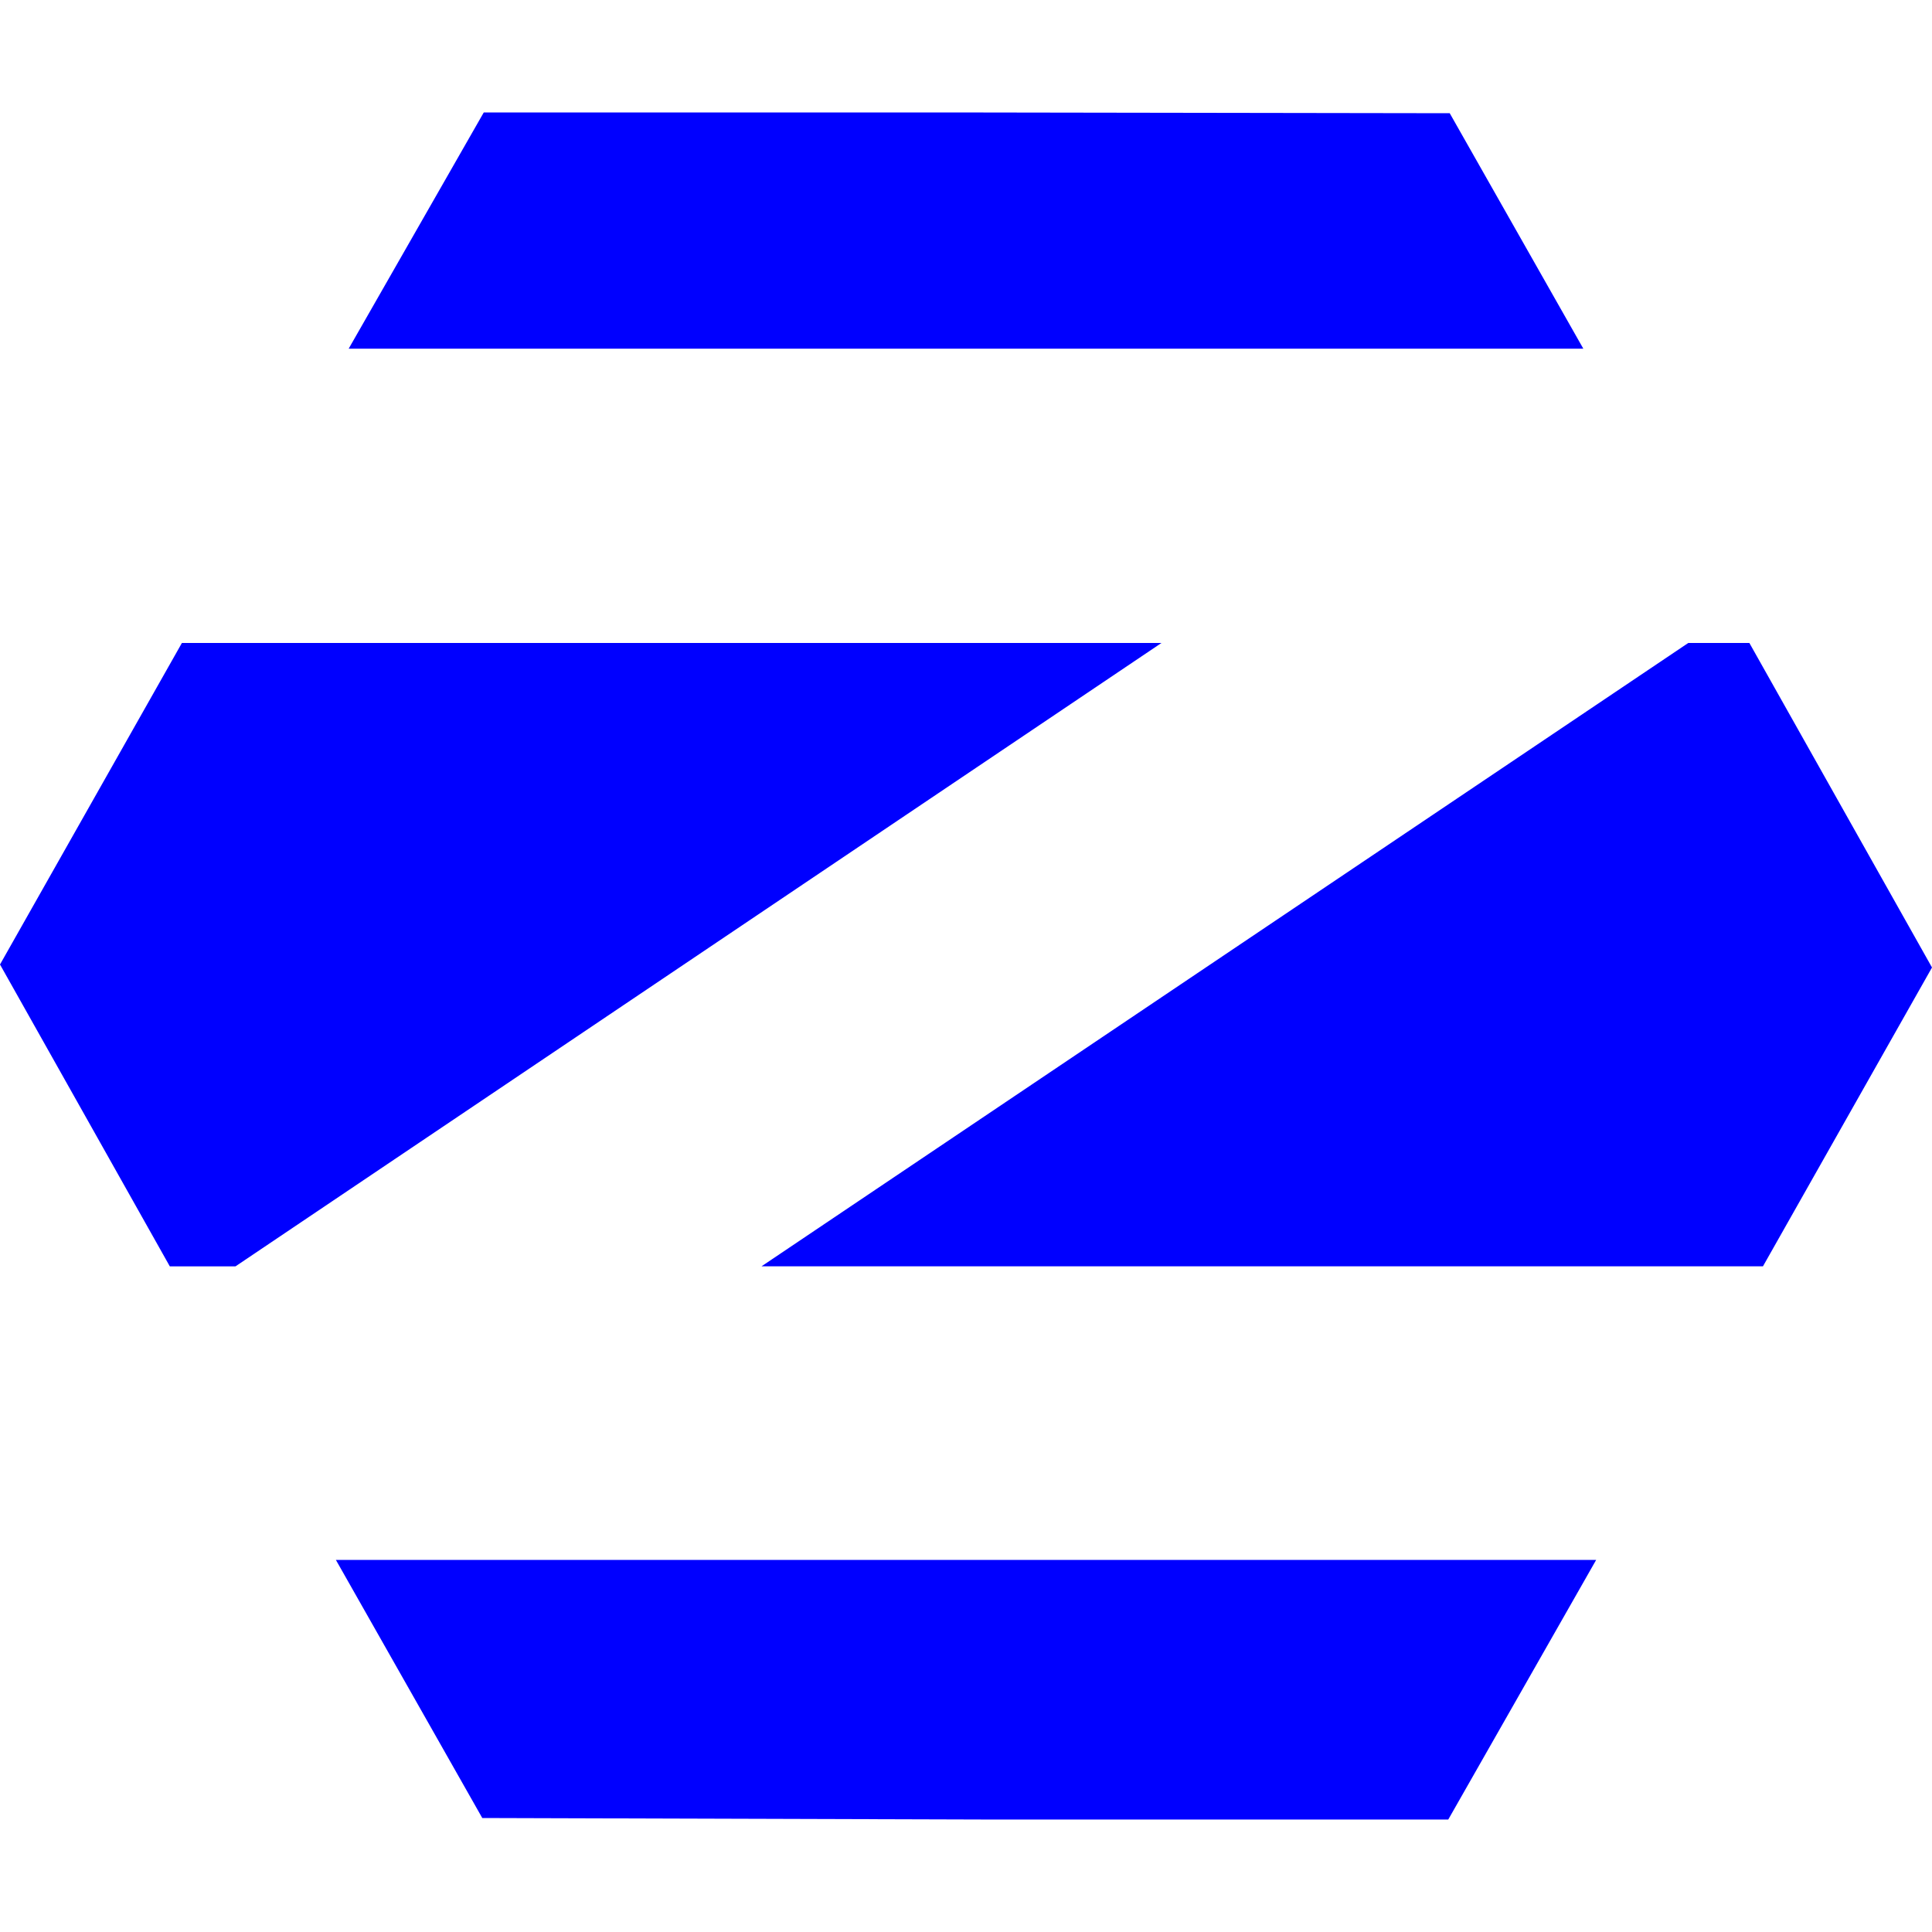 <?xml version="1.0" encoding="UTF-8" standalone="no"?>
<!-- Created with Inkscape (http://www.inkscape.org/) -->

<svg
   width="40mm"
   height="40mm"
   viewBox="0 0 40 40"
   version="1.1"
   id="svg1"
   xml:space="preserve"
   xmlns:inkscape="http://www.inkscape.org/namespaces/inkscape"
   xmlns:sodipodi="http://sodipodi.sourceforge.net/DTD/sodipodi-0.dtd"
   xmlns="http://www.w3.org/2000/svg"
   xmlns:svg="http://www.w3.org/2000/svg"><sodipodi:namedview
     id="namedview1"
     pagecolor="#ffffff"
     bordercolor="#000000"
     borderopacity="0.25"
     inkscape:showpageshadow="2"
     inkscape:pageopacity="0.0"
     inkscape:pagecheckerboard="0"
     inkscape:deskcolor="#d1d1d1"
     inkscape:document-units="mm"
     showguides="true"><inkscape:page
       x="0"
       y="0"
       width="40"
       height="40"
       id="page2"
       margin="0"
       bleed="0" /></sodipodi:namedview><defs
     id="defs1"><clipPath
       id="clip0_58_163-3"><rect
         width="150"
         height="150"
         fill="#ffffff"
         id="rect2-5"
         x="0"
         y="0" /></clipPath></defs><g
     inkscape:label="react"
     inkscape:groupmode="layer"
     id="layer1"
     style="display:none"><g
       style="fill:none"
       id="g1"
       transform="matrix(0.265,0,0,0.265,0.156,-2.611)"><path
         d="m 150,85.476 c 0,-9.937 -12.444,-19.354 -31.523,-25.194 4.403,-19.446 2.446,-34.916 -6.176,-39.87 -1.987,-1.162 -4.311,-1.712 -6.849,-1.712 v 6.818 c 1.407,0 2.538,0.275 3.486,0.795 4.158,2.385 5.962,11.466 4.556,23.145 -0.337,2.874 -0.887,5.901 -1.56,8.989 C 105.942,56.98 99.399,55.849 92.519,55.115 88.392,49.459 84.111,44.322 79.8,39.827 89.768,30.563 99.124,25.488 105.483,25.488 v -6.818 c -8.408,0 -19.415,5.993 -30.544,16.388 C 63.81,24.724 52.803,18.792 44.395,18.792 v 6.818 c 6.329,0 15.716,5.045 25.683,14.248 -4.28,4.495 -8.561,9.601 -12.627,15.257 -6.91,0.734 -13.453,1.865 -19.446,3.363 -0.703,-3.058 -1.223,-6.023 -1.59,-8.867 -1.437,-11.68 0.336,-20.76 4.464,-23.176 0.917,-0.55 2.11,-0.795 3.516,-0.795 v -6.818 c -2.568,0 -4.892,0.55 -6.91,1.712 C 28.893,25.488 26.967,40.928 31.4,60.313 12.383,66.183 0,75.569 0,85.476 c 0,9.937 12.444,19.353 31.523,25.193 -4.403,19.446 -2.446,34.917 6.176,39.87 1.987,1.162 4.311,1.712 6.879,1.712 8.408,0 19.415,-5.993 30.544,-16.388 11.129,10.334 22.136,16.266 30.545,16.266 2.568,0 4.892,-0.551 6.909,-1.712 8.592,-4.954 10.518,-20.394 6.085,-39.778 C 137.617,104.799 150,95.382 150,85.476 Z M 110.192,65.082 c -1.132,3.944 -2.538,8.011 -4.128,12.077 -1.254,-2.446 -2.568,-4.892 -4.005,-7.338 -1.407,-2.446 -2.905,-4.831 -4.403,-7.154 4.342,0.642 8.53,1.437 12.536,2.415 z M 96.188,97.644 c -2.385,4.128 -4.831,8.042 -7.369,11.68 -4.556,0.397 -9.172,0.611 -13.82,0.611 -4.617,0 -9.234,-0.214 -13.759,-0.58 -2.538,-3.639 -5.014,-7.522 -7.399,-11.619 -2.324,-4.005 -4.433,-8.072 -6.359,-12.169 1.896,-4.097 4.036,-8.194 6.329,-12.199 2.385,-4.128 4.831,-8.041 7.369,-11.68 4.556,-0.397 9.172,-0.612 13.82,-0.612 4.617,0 9.234,0.214 13.759,0.581 2.538,3.638 5.014,7.521 7.399,11.618 2.324,4.005 4.433,8.072 6.359,12.169 -1.926,4.097 -4.036,8.194 -6.329,12.199 z m 9.876,-3.975 c 1.651,4.097 3.057,8.194 4.219,12.168 -4.005,0.979 -8.224,1.804 -12.597,2.446 1.498,-2.354 2.997,-4.769 4.402,-7.246 1.407,-2.446 2.721,-4.922 3.975,-7.368 z M 75.061,126.293 c -2.844,-2.935 -5.687,-6.207 -8.5,-9.784 2.752,0.122 5.565,0.214 8.408,0.214 2.874,0 5.718,-0.061 8.5,-0.214 -2.752,3.577 -5.595,6.849 -8.408,9.784 z M 52.313,108.284 c -4.342,-0.642 -8.53,-1.437 -12.536,-2.415 1.131,-3.944 2.538,-8.011 4.128,-12.077 1.254,2.446 2.568,4.892 4.005,7.338 1.437,2.446 2.905,4.831 4.403,7.154 z M 74.908,44.658 c 2.843,2.935 5.687,6.207 8.5,9.784 -2.752,-0.122 -5.565,-0.214 -8.408,-0.214 -2.874,0 -5.718,0.061 -8.5,0.214 2.752,-3.577 5.595,-6.849 8.408,-9.784 z M 52.283,62.667 c -1.498,2.354 -2.996,4.77 -4.403,7.246 -1.406,2.446 -2.721,4.892 -3.975,7.338 -1.651,-4.097 -3.058,-8.194 -4.219,-12.169 4.005,-0.948 8.225,-1.773 12.597,-2.415 z M 24.613,100.946 C 13.789,96.33 6.788,90.276 6.788,85.476 c 0,-4.8 7.002,-10.885 17.825,-15.471 2.63,-1.131 5.503,-2.14 8.469,-3.088 1.743,5.993 4.036,12.23 6.879,18.62 -2.813,6.359 -5.075,12.566 -6.788,18.528 -3.027,-0.948 -5.901,-1.987 -8.561,-3.119 z m 16.449,43.692 c -4.158,-2.385 -5.962,-11.466 -4.556,-23.145 0.336,-2.874 0.887,-5.901 1.559,-8.989 5.993,1.467 12.536,2.599 19.415,3.332 4.128,5.657 8.408,10.793 12.719,15.288 -9.967,9.264 -19.323,14.339 -25.683,14.339 -1.376,-0.03 -2.538,-0.305 -3.455,-0.825 z m 72.523,-23.298 c 1.437,11.679 -0.336,20.76 -4.464,23.176 -0.917,0.55 -2.109,0.795 -3.516,0.795 -6.329,0 -15.715,-5.045 -25.682,-14.248 4.28,-4.495 8.561,-9.601 12.627,-15.257 6.91,-0.734 13.453,-1.865 19.446,-3.363 0.703,3.088 1.253,6.053 1.589,8.897 z m 11.772,-20.394 c -2.63,1.132 -5.504,2.141 -8.47,3.089 -1.742,-5.993 -4.035,-12.23 -6.879,-18.62 2.813,-6.36 5.076,-12.566 6.788,-18.528 3.027,0.948 5.901,1.987 8.591,3.119 10.824,4.617 17.825,10.671 17.825,15.471 -0.03,4.8 -7.032,10.885 -17.855,15.47 z"
         fill="#61dafb"
         id="path1" /><path
         d="m 74.969,99.448 c 7.717,0 13.973,-6.256 13.973,-13.973 0,-7.717 -6.256,-13.973 -13.973,-13.973 -7.717,0 -13.973,6.256 -13.973,13.973 0,7.717 6.256,13.973 13.973,13.973 z"
         fill="#61dafb"
         id="path2" /></g></g><g
     inkscape:groupmode="layer"
     id="layer2"
     inkscape:label="js"
     style="display:none"><g
       style="fill:none"
       id="g4"
       transform="matrix(0.265,0,0,0.265,0.156,0.156)"><g
         clip-path="url(#clip0_58_163-3)"
         id="g2"><path
           d="M 0,0 H 150 V 150 H 0 Z"
           fill="#f0db4f"
           id="path1-7" /><path
           d="m 137.723,114.225 c -1.098,-6.844 -5.56,-12.59 -18.778,-17.951 -4.591,-2.11 -9.71,-3.622 -11.236,-7.101 -0.542,-2.025 -0.613,-3.165 -0.271,-4.392 0.984,-3.978 5.732,-5.219 9.496,-4.078 2.424,0.813 4.72,2.681 6.103,5.661 6.473,-4.192 6.459,-4.163 10.979,-7.044 -1.654,-2.567 -2.538,-3.75 -3.622,-4.848 -3.892,-4.349 -9.196,-6.588 -17.68,-6.416 -1.469,0.185 -2.952,0.385 -4.42,0.57 -4.235,1.069 -8.27,3.294 -10.637,6.274 -7.101,8.056 -5.076,22.158 3.564,27.961 8.513,6.388 21.018,7.843 22.615,13.817 1.554,7.315 -5.376,9.681 -12.263,8.84 -5.076,-1.055 -7.899,-3.636 -10.95,-8.327 -5.618,3.251 -5.618,3.251 -11.393,6.573 1.369,2.995 2.809,4.349 5.104,6.944 10.865,11.022 38.056,10.48 42.932,-6.202 0.2,-0.571 1.512,-4.392 0.456,-10.281 z M 81.545,68.94 H 67.514 c 0,12.12 -0.057,24.154 -0.057,36.274 0,7.714 0.399,14.786 -0.856,16.953 -2.053,4.263 -7.372,3.736 -9.796,2.909 -2.467,-1.212 -3.721,-2.937 -5.176,-5.375 -0.399,-0.699 -0.699,-1.241 -0.799,-1.284 -3.807,2.324 -7.6,4.663 -11.407,6.987 1.897,3.893 4.691,7.272 8.27,9.468 5.347,3.208 12.533,4.192 20.048,2.466 4.891,-1.426 9.111,-4.377 11.321,-8.868 3.194,-5.889 2.51,-13.018 2.481,-20.903 0.071,-12.862 0,-25.723 0,-38.627 z"
           fill="#323330"
           id="path2-5" /></g></g></g><g
     inkscape:groupmode="layer"
     id="layer3"
     inkscape:label="zorin"><path
       class="st0"
       d="m 19.672,2.328 h -9.656 L 7.219,7.219 h 25.562 l -2.766,-4.875 z M 3.766,13.312 0,19.969 l 3.516,6.25 H 4.875 L 24.047,13.312 Z m 31.188,0 -19.188,12.906 H 36.5 L 40,20.031 36.219,13.312 Z m -28,18.984 3.031,5.344 10.344,0.031 h 9.656 l 3.062,-5.375 z"
       id="path1-3"
       style="fill:#0000ff;fill-opacity:1;stroke:none;stroke-width:0.156" /></g><style
     type="text/css"
     id="style1">
	.st0{fill:#00AAFF;}
</style></svg>
